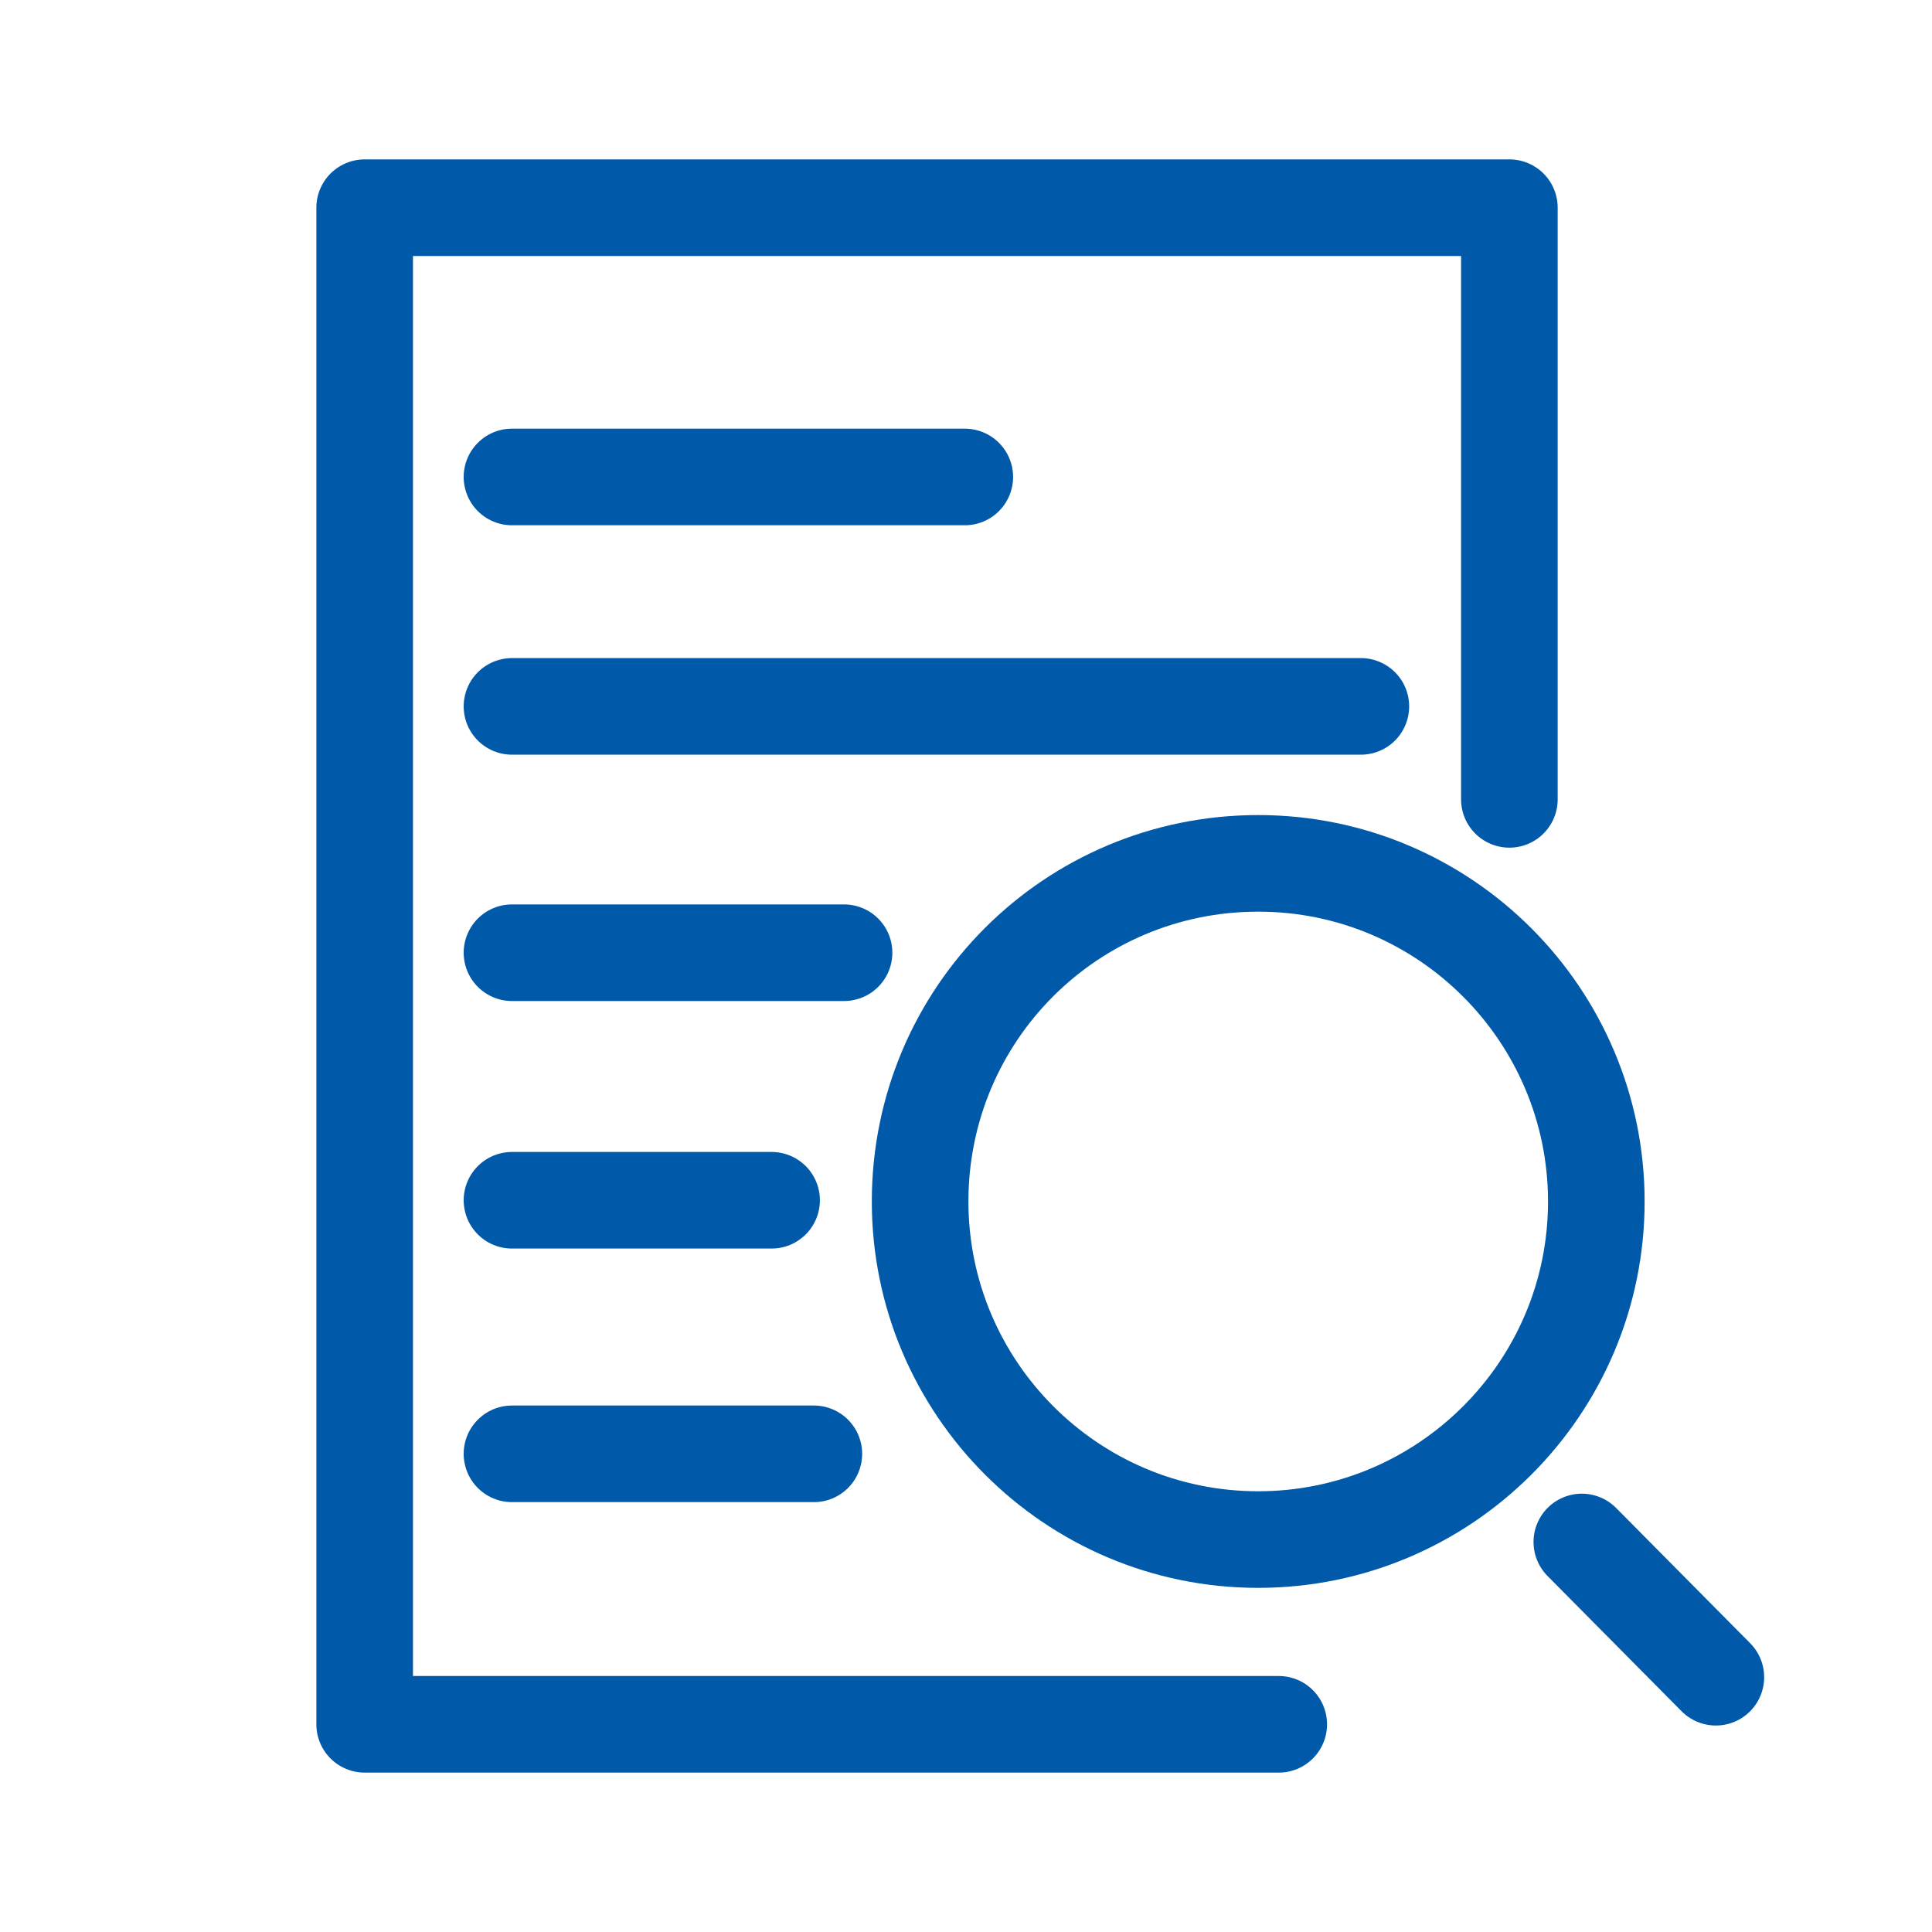 <?xml version="1.0" encoding="utf-8"?>
<!-- Generator: Adobe Illustrator 27.3.1, SVG Export Plug-In . SVG Version: 6.00 Build 0)  -->
<svg version="1.1" id="Warstwa_1" xmlns="http://www.w3.org/2000/svg" xmlns:xlink="http://www.w3.org/1999/xlink" x="0px" y="0px"
	 viewBox="0 0 160 160" style="enable-background:new 0 0 160 160;" xml:space="preserve">
<style type="text/css">
	.st0{fill:none;stroke:#FFFFFF;stroke-miterlimit:10;stroke-opacity:0;}
	.st1{fill:none;stroke:#005AA9;stroke-width:8;stroke-linecap:round;stroke-linejoin:round;stroke-miterlimit:10;}
</style>
<g id="ramka">
	<rect y="0" class="st0" width="160" height="160"/>
</g>
<g>
	<g>
		<path class="st1" d="M132.2,99.5c0,15.5-12.6,28-28,28c-15.5,0-28-12.6-28-28c0-15.5,12.5-28,28-28
			C119.7,71.5,132.2,84.1,132.2,99.5z"/>
		<line class="st1" x1="131" y1="127.7" x2="142.1" y2="138.9"/>
	</g>
	<g>
		<path class="st1" d="M105.9,142.8H30.2V17.2h71 M101.3,17.2l23.7,0v49"/>
		<line class="st1" x1="69.9" y1="78.9" x2="42.4" y2="78.9"/>
		<line class="st1" x1="63.9" y1="99.4" x2="42.4" y2="99.4"/>
		<line class="st1" x1="112.7" y1="58.5" x2="42.4" y2="58.5"/>
		<line class="st1" x1="67.4" y1="120.4" x2="42.4" y2="120.4"/>
		<line class="st1" x1="79.9" y1="39.5" x2="42.4" y2="39.5"/>
	</g>
</g>
</svg>
